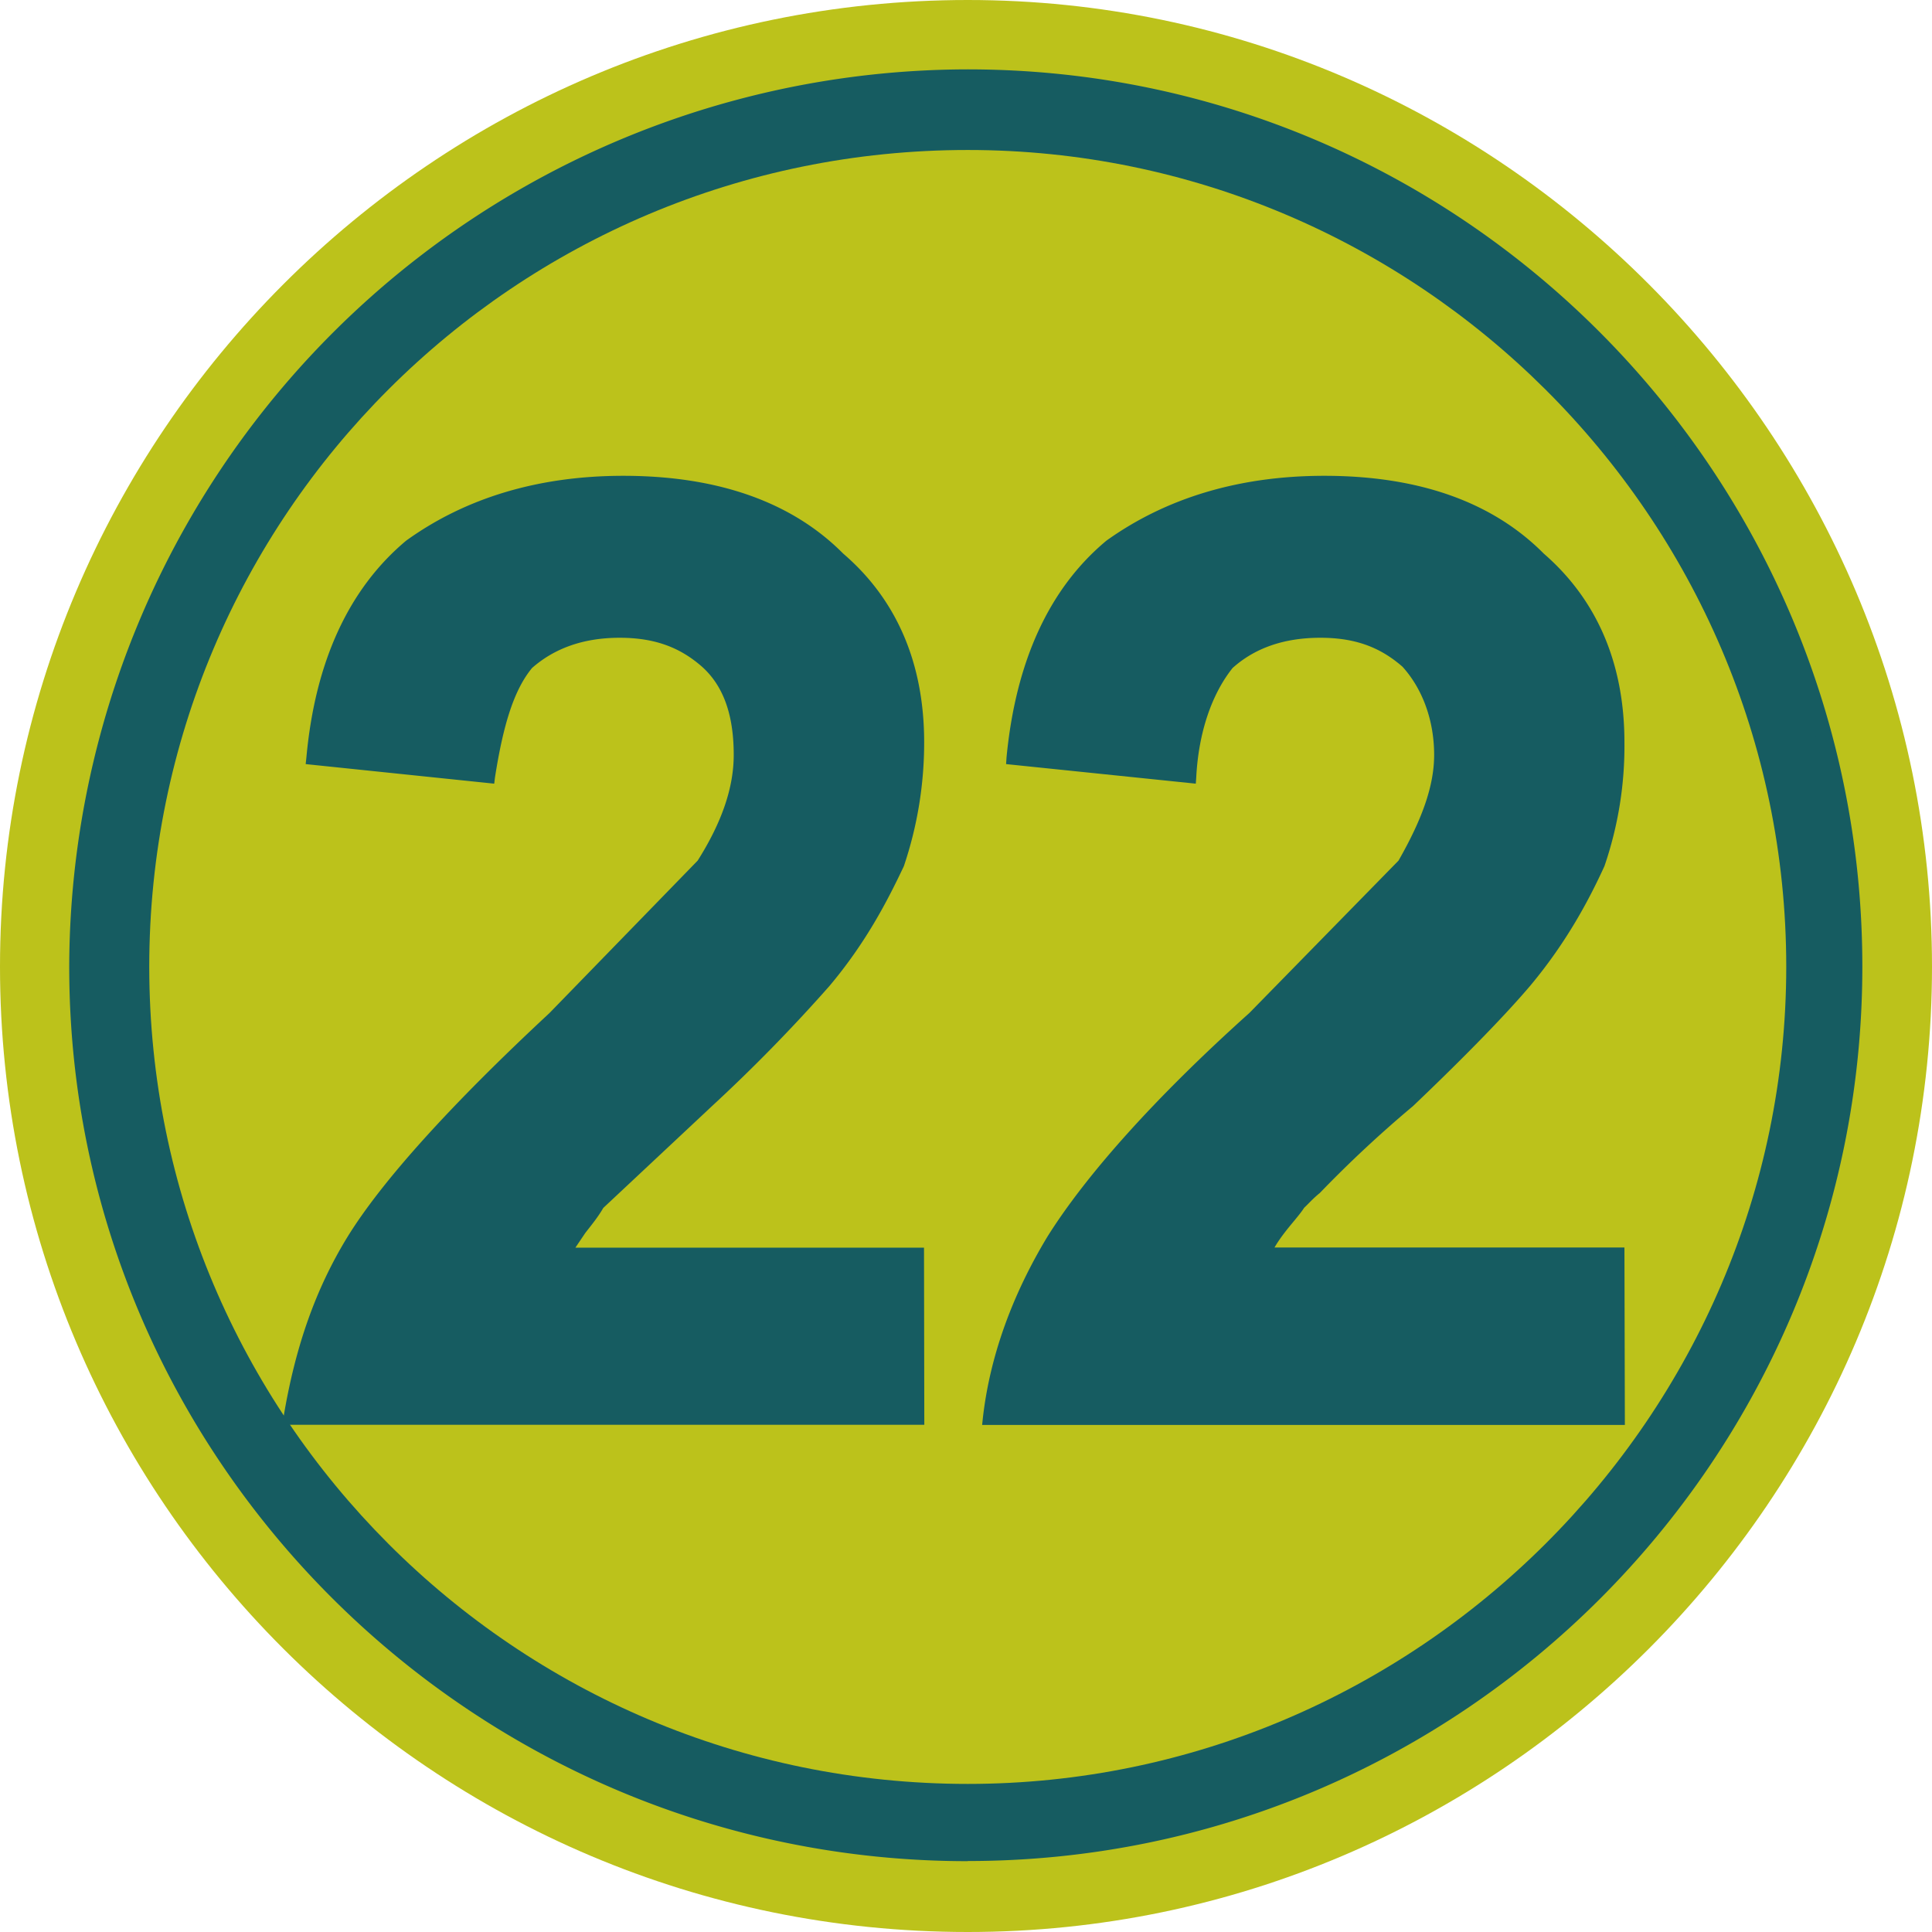 <svg xmlns="http://www.w3.org/2000/svg" width="49.999" height="49.999" viewBox="0 0 13.229 13.229" xmlns:v="https://vecta.io/nano"><g fill-rule="evenodd"><path d="M13.229 6.619C13.229 2.985 10.261 0 6.627 0 2.964 0 0 2.985 0 6.619c0 3.64 2.964 6.61 6.627 6.61 3.633 0 6.602-2.97 6.602-6.61" fill="#bcc21b"/><path d="M12.7 6.619c0-3.351-2.737-6.09-6.072-6.09C3.259.529.53 3.268.53 6.619c0 3.345 2.728 6.069 6.098 6.069A6.09 6.09 0 0 0 12.7 6.619" fill="#165c61"/></g><path d="M6.627.588C3.295.588.584 3.291.584 6.619c0 3.317 2.711 6.019 6.043 6.019 3.317 0 6.014-2.703 6.014-6.019 0-3.328-2.697-6.03-6.014-6.03m0 12.155c-3.392 0-6.153-2.751-6.153-6.124A6.16 6.16 0 0 1 6.627.475c3.379 0 6.125 2.757 6.125 6.144 0 3.374-2.745 6.124-6.125 6.124" fill="#165c61"/><path d="M12.231 6.619c0-3.084-2.53-5.592-5.604-5.592-3.105 0-5.605 2.508-5.605 5.592 0 3.079 2.5 5.596 5.605 5.596 3.074 0 5.604-2.517 5.604-5.596" fill="#bcc21b" fill-rule="evenodd"/><g fill="#165c61"><path d="M6.282 8.59v1.124h-4.3c.074-.426.196-.833.434-1.211.235-.386.705-.909 1.375-1.533l1.021-1.04c.161-.262.257-.512.257-.76 0-.272-.064-.487-.225-.632-.163-.152-.341-.212-.601-.212s-.465.063-.634.221c-.134.167-.213.425-.26.775l-1.204-.128c.059-.673.296-1.144.664-1.456.4-.288.89-.435 1.459-.435.621 0 1.122.167 1.475.514.38.329.54.762.54 1.266a2.46 2.46 0 0 1-.136.826c-.123.267-.271.537-.501.812-.159.188-.423.454-.799.816l-.743.698-.258.353z"/><path d="M2.037 9.673h4.2V8.631H3.755l.06-.067.12-.172.129-.184.748-.701.802-.811c.234-.292.378-.576.487-.805a2.4 2.4 0 0 0 .137-.808c0-.516-.177-.932-.525-1.23-.338-.338-.822-.497-1.445-.497-.56 0-1.041.137-1.43.427-.36.295-.577.759-.645 1.369l1.114.108c.06-.355.142-.586.269-.744.176-.164.391-.238.668-.238s.46.067.634.224c.156.15.238.369.238.667 0 .242-.088.493-.26.781-.184.227-.568.624-1.032 1.06-.675.63-1.135 1.137-1.369 1.513-.197.323-.333.694-.416 1.148m4.29.085h-4.4l.012-.05c.081-.487.221-.882.438-1.236.233-.378.698-.896 1.383-1.533l1.015-1.044c.167-.264.247-.502.247-.724 0-.273-.07-.47-.214-.601-.15-.133-.323-.201-.567-.201-.253 0-.45.075-.6.207-.121.147-.196.379-.254.751l-.005.041-1.291-.134.005-.046c.06-.657.291-1.156.683-1.484.408-.294.908-.444 1.487-.444.647 0 1.155.179 1.506.533.367.315.554.752.554 1.292a2.64 2.64 0 0 1-.139.848c-.113.239-.26.524-.51.821a11.28 11.28 0 0 1-.804.822l-.744.697c-.037.064-.081.117-.123.171l-.068.101h2.387zm4.754-1.166v1.124H6.779a2.83 2.83 0 0 1 .435-1.211c.236-.386.674-.909 1.371-1.533l1.027-1.04c.146-.262.254-.512.254-.76a.94.94 0 0 0-.227-.632c-.159-.152-.34-.212-.597-.212s-.473.063-.634.221c-.138.167-.245.425-.267.775l-1.203-.128c.066-.673.3-1.144.665-1.456.407-.288.894-.435 1.463-.435.626 0 1.119.167 1.474.514.377.329.544.762.544 1.266a2.37 2.37 0 0 1-.146.826 3.41 3.41 0 0 1-.492.812c-.161.188-.425.454-.802.816l-.747.698c-.091.124-.193.235-.25.353z"/><path d="M6.829 9.673h4.203V8.631H8.567l.04-.061a1.44 1.44 0 0 1 .187-.271l.067-.091.107-.098c.134-.14.334-.343.647-.604l.792-.809c.243-.295.384-.576.493-.805.09-.251.133-.519.133-.808 0-.514-.176-.93-.525-1.23-.335-.338-.817-.497-1.439-.497-.561 0-1.044.137-1.435.427-.361.295-.581.759-.642 1.369l1.109.108c.03-.376.161-.608.269-.744.176-.164.393-.238.672-.238.268 0 .46.067.63.224.157.175.241.41.241.667 0 .225-.078.465-.263.781-.076.094-.367.436-1.029 1.06-.637.564-1.111 1.091-1.366 1.513-.234.373-.374.761-.424 1.148m4.295.085H6.725l.005-.048c.047-.414.196-.833.44-1.238.267-.427.743-.959 1.385-1.535l1.021-1.043c.165-.289.244-.516.244-.724 0-.235-.079-.452-.217-.604-.149-.13-.318-.198-.562-.198-.257 0-.454.075-.601.207-.142.178-.233.439-.249.749l-.003.043-1.299-.134.003-.046c.063-.655.29-1.156.684-1.484.411-.294.912-.444 1.492-.444.647 0 1.152.179 1.503.533.364.316.552.752.552 1.292a2.53 2.53 0 0 1-.137.848c-.104.227-.257.519-.51.821-.157.185-.428.467-.801.822a8.17 8.17 0 0 0-.638.595c-.046.037-.077.073-.107.101-.02.031-.043.058-.064.084-.05.06-.101.122-.139.188h2.396z"/></g></svg>